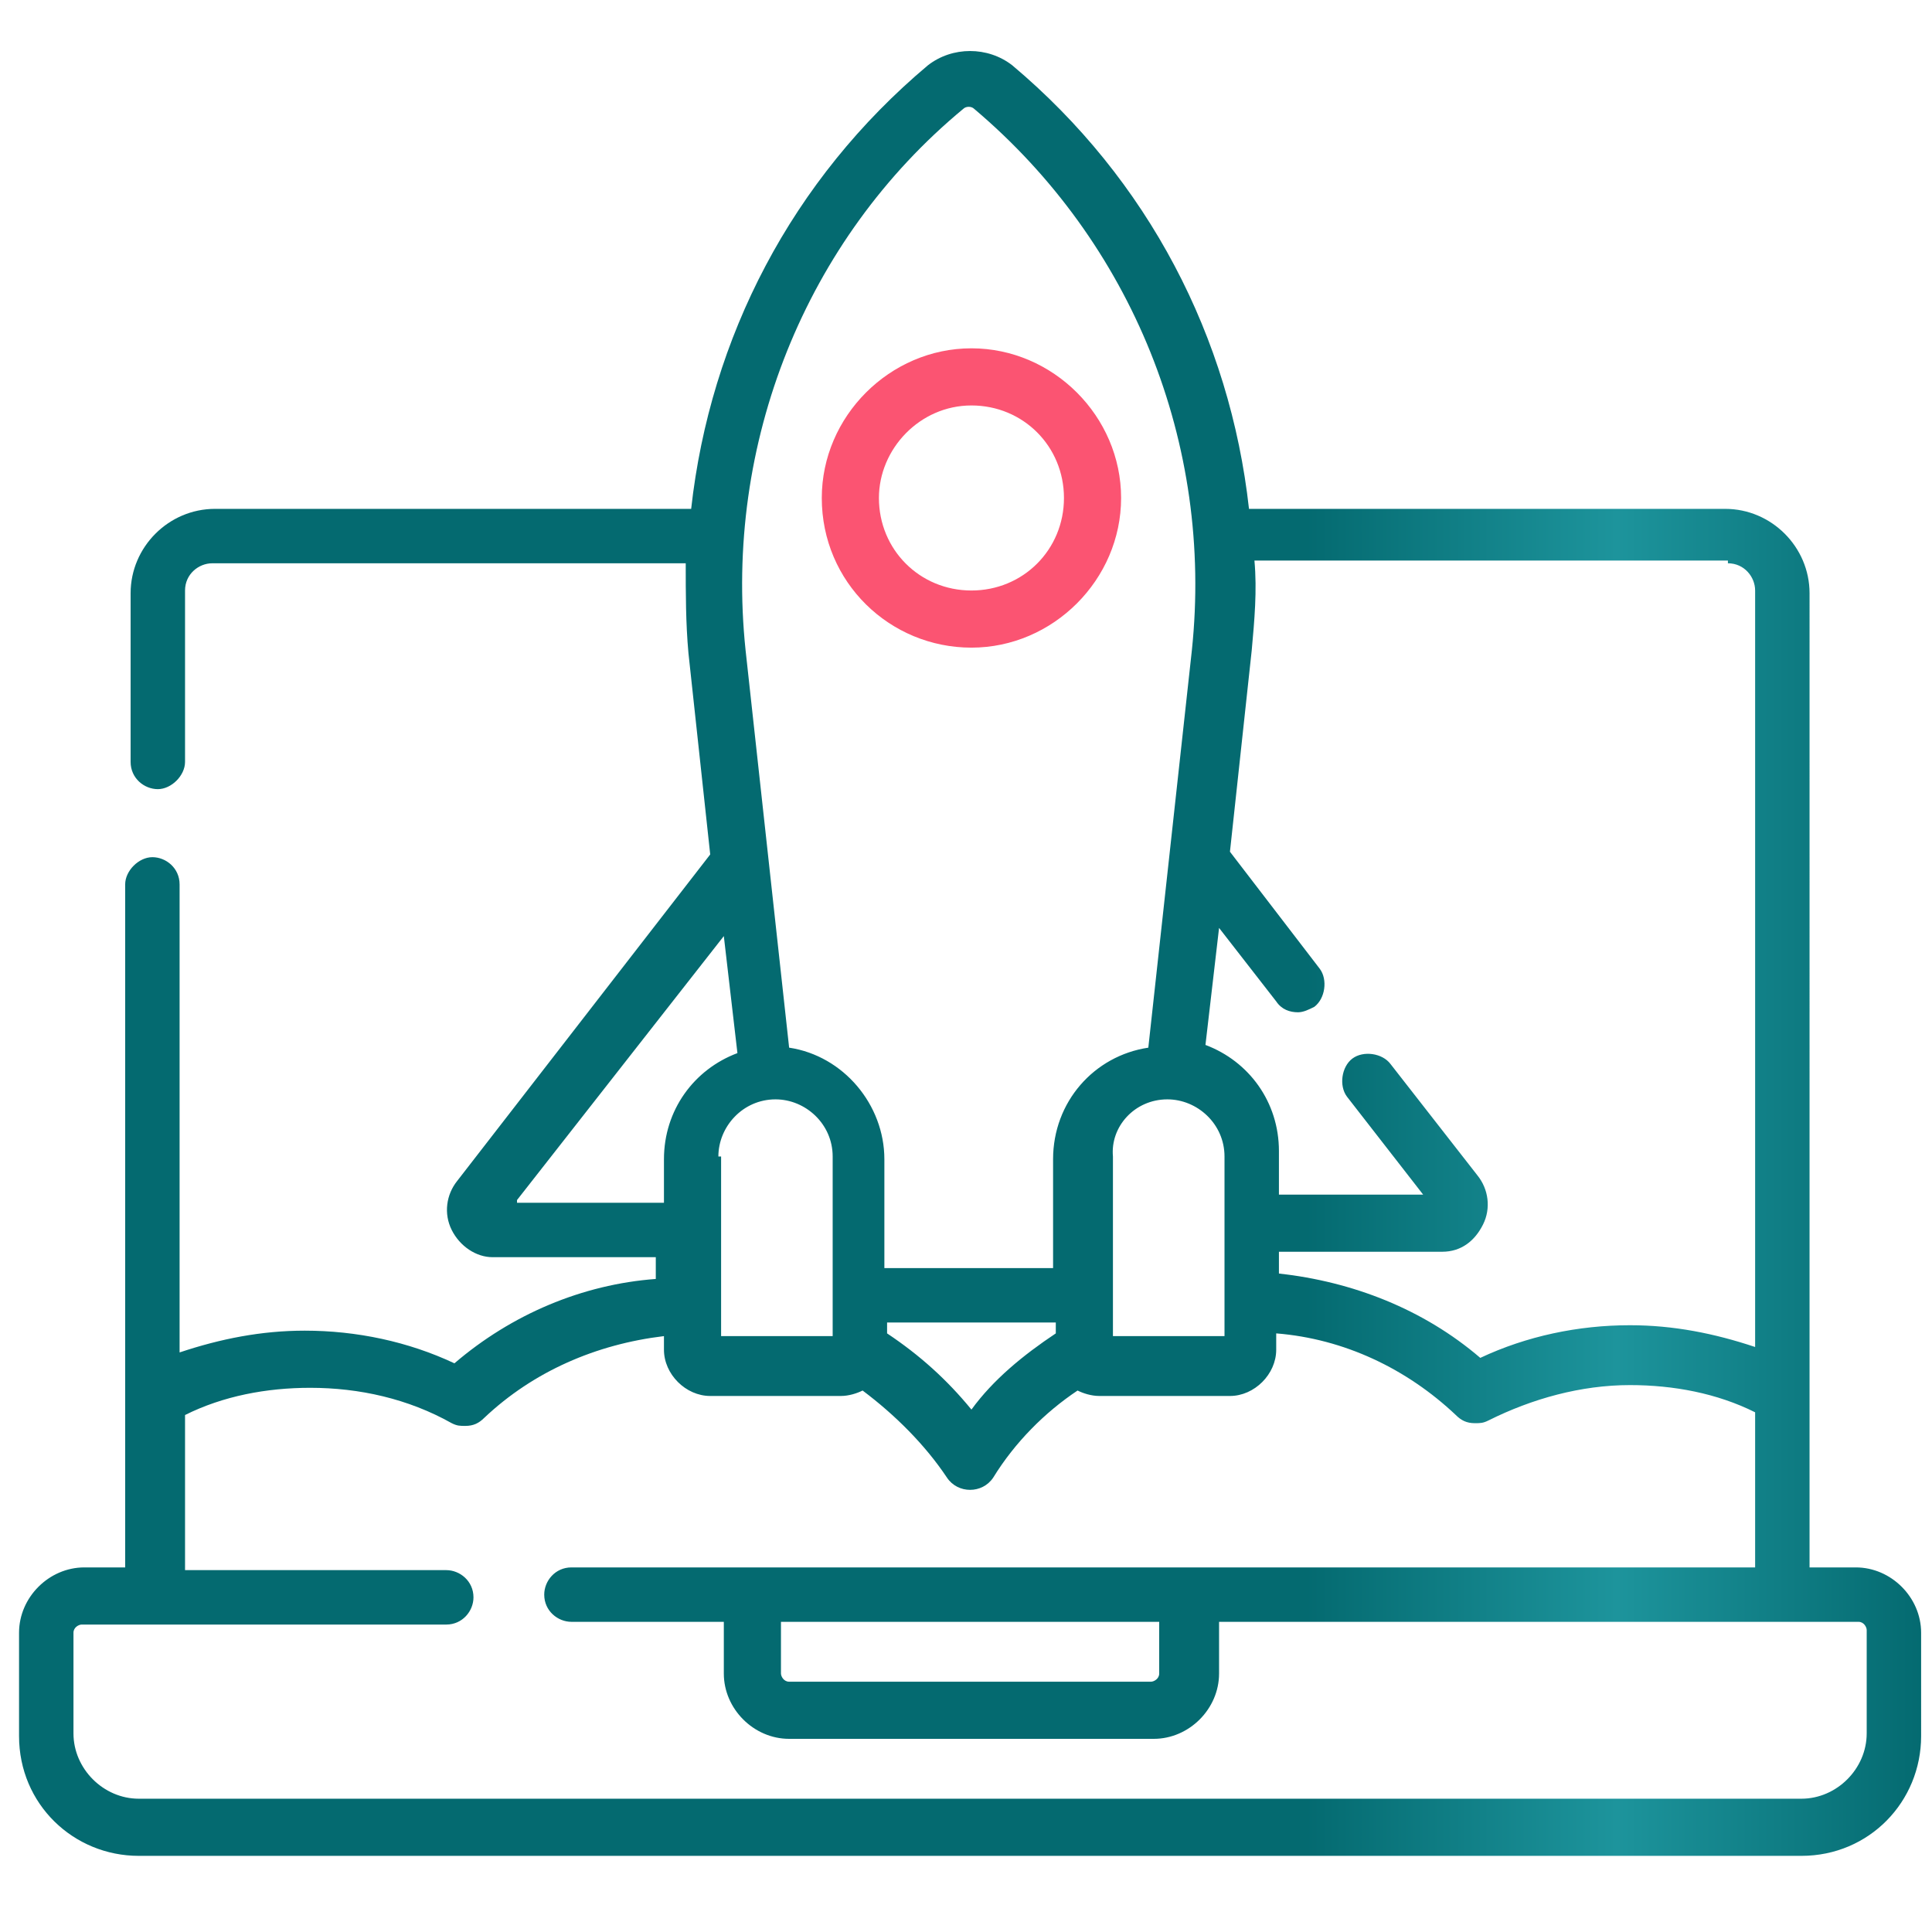 <?xml version="1.0" encoding="utf-8"?>
<!-- Generator: Adobe Illustrator 28.1.0, SVG Export Plug-In . SVG Version: 6.00 Build 0)  -->
<svg version="1.1" id="Layer_1" xmlns="http://www.w3.org/2000/svg" xmlns:xlink="http://www.w3.org/1999/xlink" x="0px" y="0px"
	 viewBox="0 0 71 70" style="enable-background:new 0 0 71 70;" xml:space="preserve">
<style type="text/css">
	.st0{clip-path:url(#SVGID_00000099650011767338731670000016796053322834343067_);}
	.st1{fill:url(#SVGID_00000071519315846497072810000010069424909952507023_);}
	.st2{fill:#FB5472;}
</style>
<g>
	<defs>
		<rect id="SVGID_1_" x="0.7" width="70" height="70"/>
	</defs>
	<clipPath id="SVGID_00000128486291087632833060000015283421301636379040_">
		<use xlink:href="#SVGID_1_"  style="overflow:visible;"/>
	</clipPath>
	<g style="clip-path:url(#SVGID_00000128486291087632833060000015283421301636379040_);">
		
			<linearGradient id="SVGID_00000129167335485199502740000010378890749635756978_" gradientUnits="userSpaceOnUse" x1="0.667" y1="35" x2="70.667" y2="35">
			<stop  offset="0" style="stop-color:#046A70"/>
			<stop  offset="0.676" style="stop-color:#046A70"/>
			<stop  offset="0.839" style="stop-color:#1D949C"/>
			<stop  offset="1" style="stop-color:#046A70"/>
		</linearGradient>
		<path style="fill:url(#SVGID_00000129167335485199502740000010378890749635756978_);" d="M4.8,57.6H3.1c-1.3,0-2.4,1.1-2.4,2.4
			v3.8c0,2.5,2,4.4,4.4,4.4h61.1c2.5,0,4.4-2,4.4-4.4V60c0-1.3-1.1-2.4-2.4-2.4h-1.7V21.8c0-1.7-1.4-3.1-3.1-3.1H45.9
			c-0.7-6.3-3.7-12.1-8.7-16.3c-0.9-0.7-2.2-0.7-3.1,0c-5,4.2-8,10-8.7,16.3H7.9c-1.7,0-3.1,1.4-3.1,3.1V28c0,0.6,0.5,1,1,1
			s1-0.5,1-1v-6.3c0-0.6,0.5-1,1-1h17.4c0,1.1,0,2.2,0.1,3.3l0.8,7.4l-9.3,12c-0.4,0.5-0.5,1.2-0.2,1.8c0.3,0.6,0.9,1,1.5,1h6v0.8
			c-2.7,0.2-5.3,1.3-7.4,3.1c-1.7-0.8-3.6-1.2-5.5-1.2c-1.6,0-3.1,0.3-4.6,0.8V32.5c0-0.6-0.5-1-1-1s-1,0.5-1,1V57.6z M63.5,20.7
			c0.6,0,1,0.5,1,1v27.8c-1.5-0.5-3-0.8-4.6-0.8c-1.9,0-3.8,0.4-5.5,1.2c-2.1-1.8-4.7-2.8-7.4-3.1v-0.8h6c0.7,0,1.2-0.4,1.5-1
			c0.3-0.6,0.2-1.3-0.2-1.8l-3.2-4.1c-0.3-0.4-1-0.5-1.4-0.2c-0.4,0.3-0.5,1-0.2,1.4l2.8,3.6H47v-1.6c0-1.8-1.1-3.3-2.7-3.9l0.5-4.3
			l2.1,2.7c0.2,0.3,0.5,0.4,0.8,0.4c0.2,0,0.4-0.1,0.6-0.2c0.4-0.3,0.5-1,0.2-1.4l-3.3-4.3l0.8-7.4c0.1-1.1,0.2-2.2,0.1-3.3H63.5z
			 M42.9,40.4c1.1,0,2.1,0.9,2.1,2.1v6.6h-4.1v-6.6C40.8,41.4,41.7,40.4,42.9,40.4z M35.4,4c0.1-0.1,0.3-0.1,0.4,0
			c5.8,4.9,8.8,12.3,8,19.9l-1.6,14.6c-2,0.3-3.5,2-3.5,4.1v4h-6.2v-4c0-2-1.5-3.8-3.5-4.1l-1.6-14.6C26.6,16.3,29.6,8.8,35.4,4z
			 M35.7,51.8c-0.9-1.1-1.9-2-3.1-2.8v-0.4h6.2V49C37.6,49.8,36.5,50.7,35.7,51.8z M26.4,42.5c0-1.1,0.9-2.1,2.1-2.1
			c1.1,0,2.1,0.9,2.1,2.1v6.6h-4.1V42.5z M19,44.1l7.6-9.7l0.5,4.3c-1.6,0.6-2.7,2.1-2.7,3.9v1.6H19z M68.6,63.7
			c0,1.3-1.1,2.4-2.4,2.4H5.1c-1.3,0-2.4-1.1-2.4-2.4V60c0-0.2,0.2-0.3,0.3-0.3h13.4c0.6,0,1-0.5,1-1c0-0.6-0.5-1-1-1H6.8v-5.7
			c1.4-0.7,3-1,4.6-1c1.8,0,3.6,0.4,5.2,1.3c0.2,0.1,0.3,0.1,0.5,0.1c0.3,0,0.5-0.1,0.7-0.3c1.8-1.7,4.1-2.7,6.6-3v0.5
			c0,0.9,0.8,1.7,1.7,1.7h4.8c0.3,0,0.6-0.1,0.8-0.2c1.2,0.9,2.3,2,3.1,3.2c0.4,0.6,1.3,0.6,1.7,0c0.8-1.3,1.9-2.4,3.1-3.2
			c0.2,0.1,0.5,0.2,0.8,0.2h4.8c0.9,0,1.7-0.8,1.7-1.7V49c2.5,0.2,4.8,1.3,6.6,3c0.2,0.2,0.4,0.3,0.7,0.3c0.2,0,0.3,0,0.5-0.1
			c1.6-0.8,3.4-1.3,5.2-1.3c1.6,0,3.2,0.3,4.6,1v5.7H21c-0.6,0-1,0.5-1,1c0,0.6,0.5,1,1,1h5.6v1.9c0,1.3,1.1,2.4,2.4,2.4h13.4
			c1.3,0,2.4-1.1,2.4-2.4v-1.9h23.5c0.2,0,0.3,0.2,0.3,0.3V63.7z M28.6,59.6h14v1.9c0,0.2-0.2,0.3-0.3,0.3H29
			c-0.2,0-0.3-0.2-0.3-0.3V59.6z"/>
		<path class="st2" d="M35.7,23.8c3,0,5.5-2.5,5.5-5.5s-2.5-5.5-5.5-5.5c-3,0-5.5,2.5-5.5,5.5C30.2,21.4,32.7,23.8,35.7,23.8z
			 M35.7,14.9c1.9,0,3.4,1.5,3.4,3.4c0,1.9-1.5,3.4-3.4,3.4c-1.9,0-3.4-1.5-3.4-3.4C32.3,16.5,33.8,14.9,35.7,14.9z"/>
	</g>
</g>
</svg>
